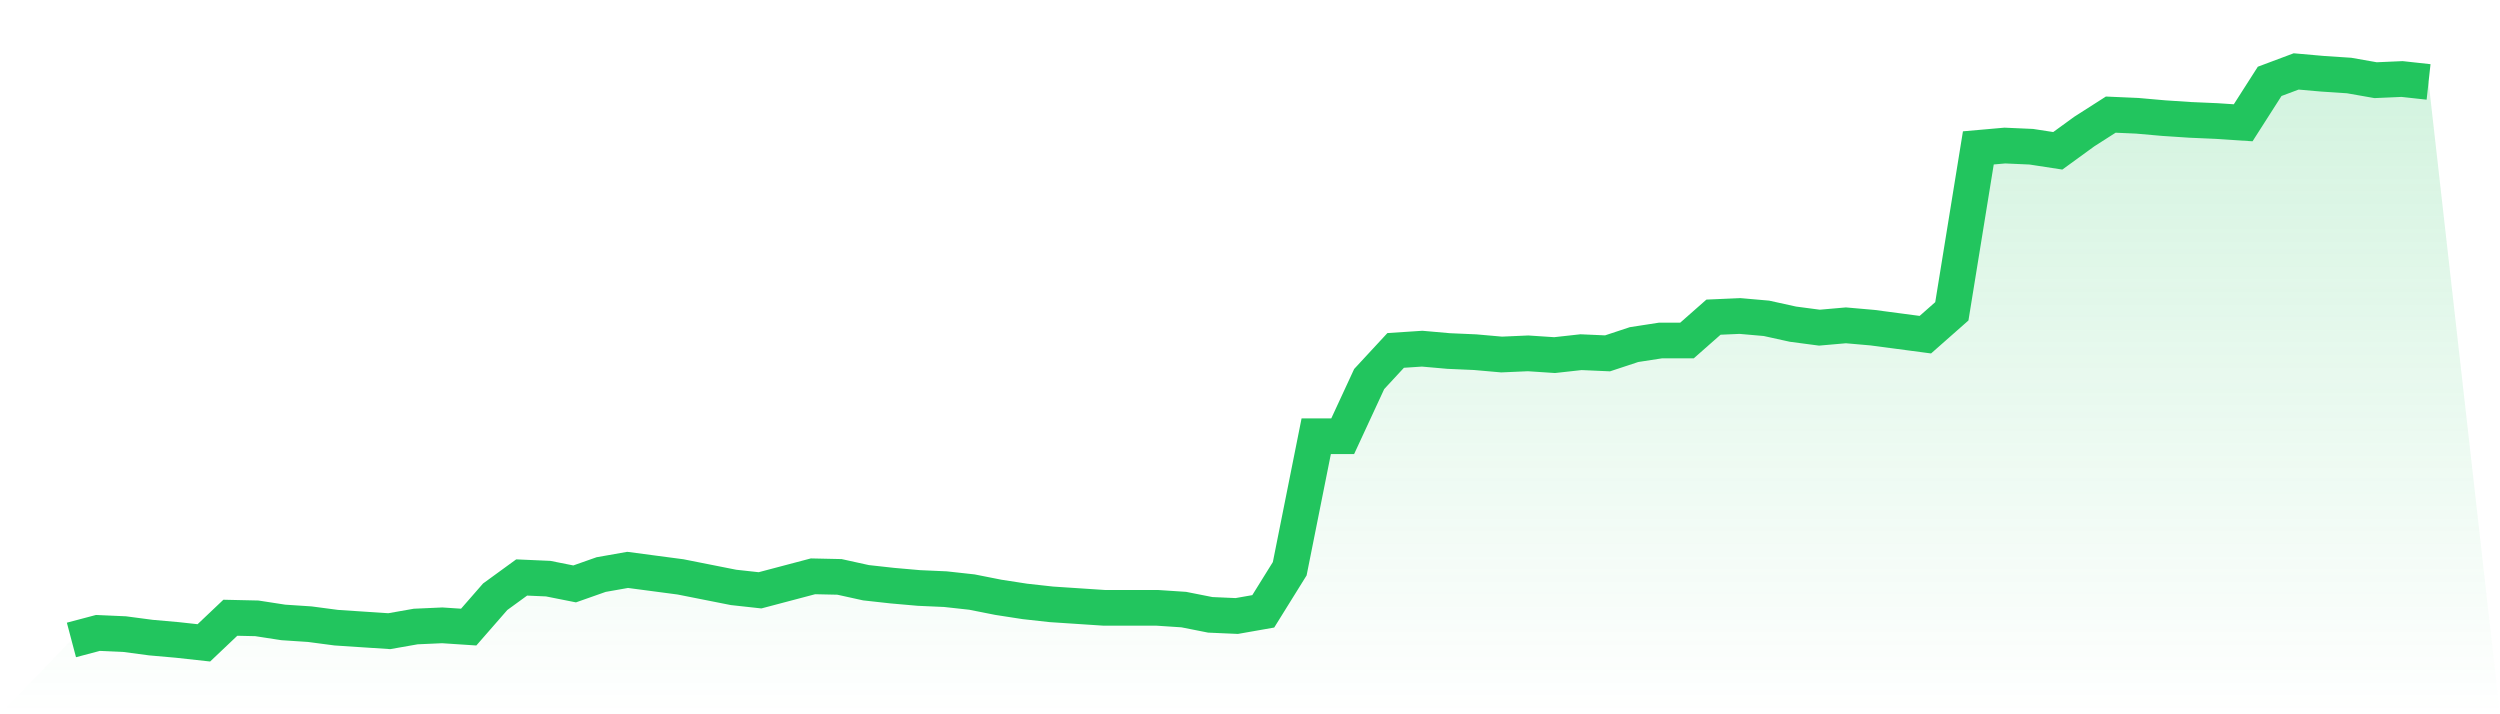 <svg viewBox="0 0 140 40" xmlns="http://www.w3.org/2000/svg">
<defs>
<linearGradient id="gradient" x1="0" x2="0" y1="0" y2="1">
<stop offset="0%" stop-color="#22c55e" stop-opacity="0.2"/>
<stop offset="100%" stop-color="#22c55e" stop-opacity="0"/>
</linearGradient>
</defs>
<path d="M4,35.837 L4,35.837 L5.483,35.444 L6.966,35.51 L8.449,35.706 L9.933,35.837 L11.416,36 L12.899,34.594 L14.382,34.627 L15.865,34.856 L17.348,34.954 L18.831,35.15 L20.315,35.248 L21.798,35.346 L23.281,35.085 L24.764,35.019 L26.247,35.117 L27.73,33.418 L29.213,32.339 L30.697,32.404 L32.18,32.699 L33.663,32.176 L35.146,31.914 L36.629,32.11 L38.112,32.306 L39.596,32.601 L41.079,32.895 L42.562,33.058 L44.045,32.666 L45.528,32.274 L47.011,32.306 L48.494,32.633 L49.978,32.797 L51.461,32.927 L52.944,32.993 L54.427,33.156 L55.91,33.45 L57.393,33.679 L58.876,33.843 L60.36,33.941 L61.843,34.039 L63.326,34.039 L64.809,34.039 L66.292,34.137 L67.775,34.431 L69.258,34.496 L70.742,34.235 L72.225,31.849 L73.708,24.429 L75.191,24.429 L76.674,21.226 L78.157,19.624 L79.64,19.526 L81.124,19.657 L82.607,19.722 L84.09,19.853 L85.573,19.788 L87.056,19.886 L88.539,19.722 L90.022,19.788 L91.506,19.297 L92.989,19.068 L94.472,19.068 L95.955,17.761 L97.438,17.696 L98.921,17.826 L100.404,18.153 L101.888,18.349 L103.371,18.219 L104.854,18.349 L106.337,18.545 L107.82,18.742 L109.303,17.434 L110.787,8.282 L112.27,8.151 L113.753,8.217 L115.236,8.445 L116.719,7.367 L118.202,6.419 L119.685,6.484 L121.169,6.615 L122.652,6.713 L124.135,6.778 L125.618,6.876 L127.101,4.556 L128.584,4 L130.067,4.131 L131.551,4.229 L133.034,4.49 L134.517,4.425 L136,4.588 L140,40 L0,40 z" fill="url(#gradient)"/>
<path d="M4,35.837 L4,35.837 L5.483,35.444 L6.966,35.51 L8.449,35.706 L9.933,35.837 L11.416,36 L12.899,34.594 L14.382,34.627 L15.865,34.856 L17.348,34.954 L18.831,35.15 L20.315,35.248 L21.798,35.346 L23.281,35.085 L24.764,35.019 L26.247,35.117 L27.73,33.418 L29.213,32.339 L30.697,32.404 L32.18,32.699 L33.663,32.176 L35.146,31.914 L36.629,32.11 L38.112,32.306 L39.596,32.601 L41.079,32.895 L42.562,33.058 L44.045,32.666 L45.528,32.274 L47.011,32.306 L48.494,32.633 L49.978,32.797 L51.461,32.927 L52.944,32.993 L54.427,33.156 L55.91,33.45 L57.393,33.679 L58.876,33.843 L60.36,33.941 L61.843,34.039 L63.326,34.039 L64.809,34.039 L66.292,34.137 L67.775,34.431 L69.258,34.496 L70.742,34.235 L72.225,31.849 L73.708,24.429 L75.191,24.429 L76.674,21.226 L78.157,19.624 L79.64,19.526 L81.124,19.657 L82.607,19.722 L84.09,19.853 L85.573,19.788 L87.056,19.886 L88.539,19.722 L90.022,19.788 L91.506,19.297 L92.989,19.068 L94.472,19.068 L95.955,17.761 L97.438,17.696 L98.921,17.826 L100.404,18.153 L101.888,18.349 L103.371,18.219 L104.854,18.349 L106.337,18.545 L107.82,18.742 L109.303,17.434 L110.787,8.282 L112.27,8.151 L113.753,8.217 L115.236,8.445 L116.719,7.367 L118.202,6.419 L119.685,6.484 L121.169,6.615 L122.652,6.713 L124.135,6.778 L125.618,6.876 L127.101,4.556 L128.584,4 L130.067,4.131 L131.551,4.229 L133.034,4.49 L134.517,4.425 L136,4.588" fill="none" stroke="#22c55e" stroke-width="2"/>
</svg>